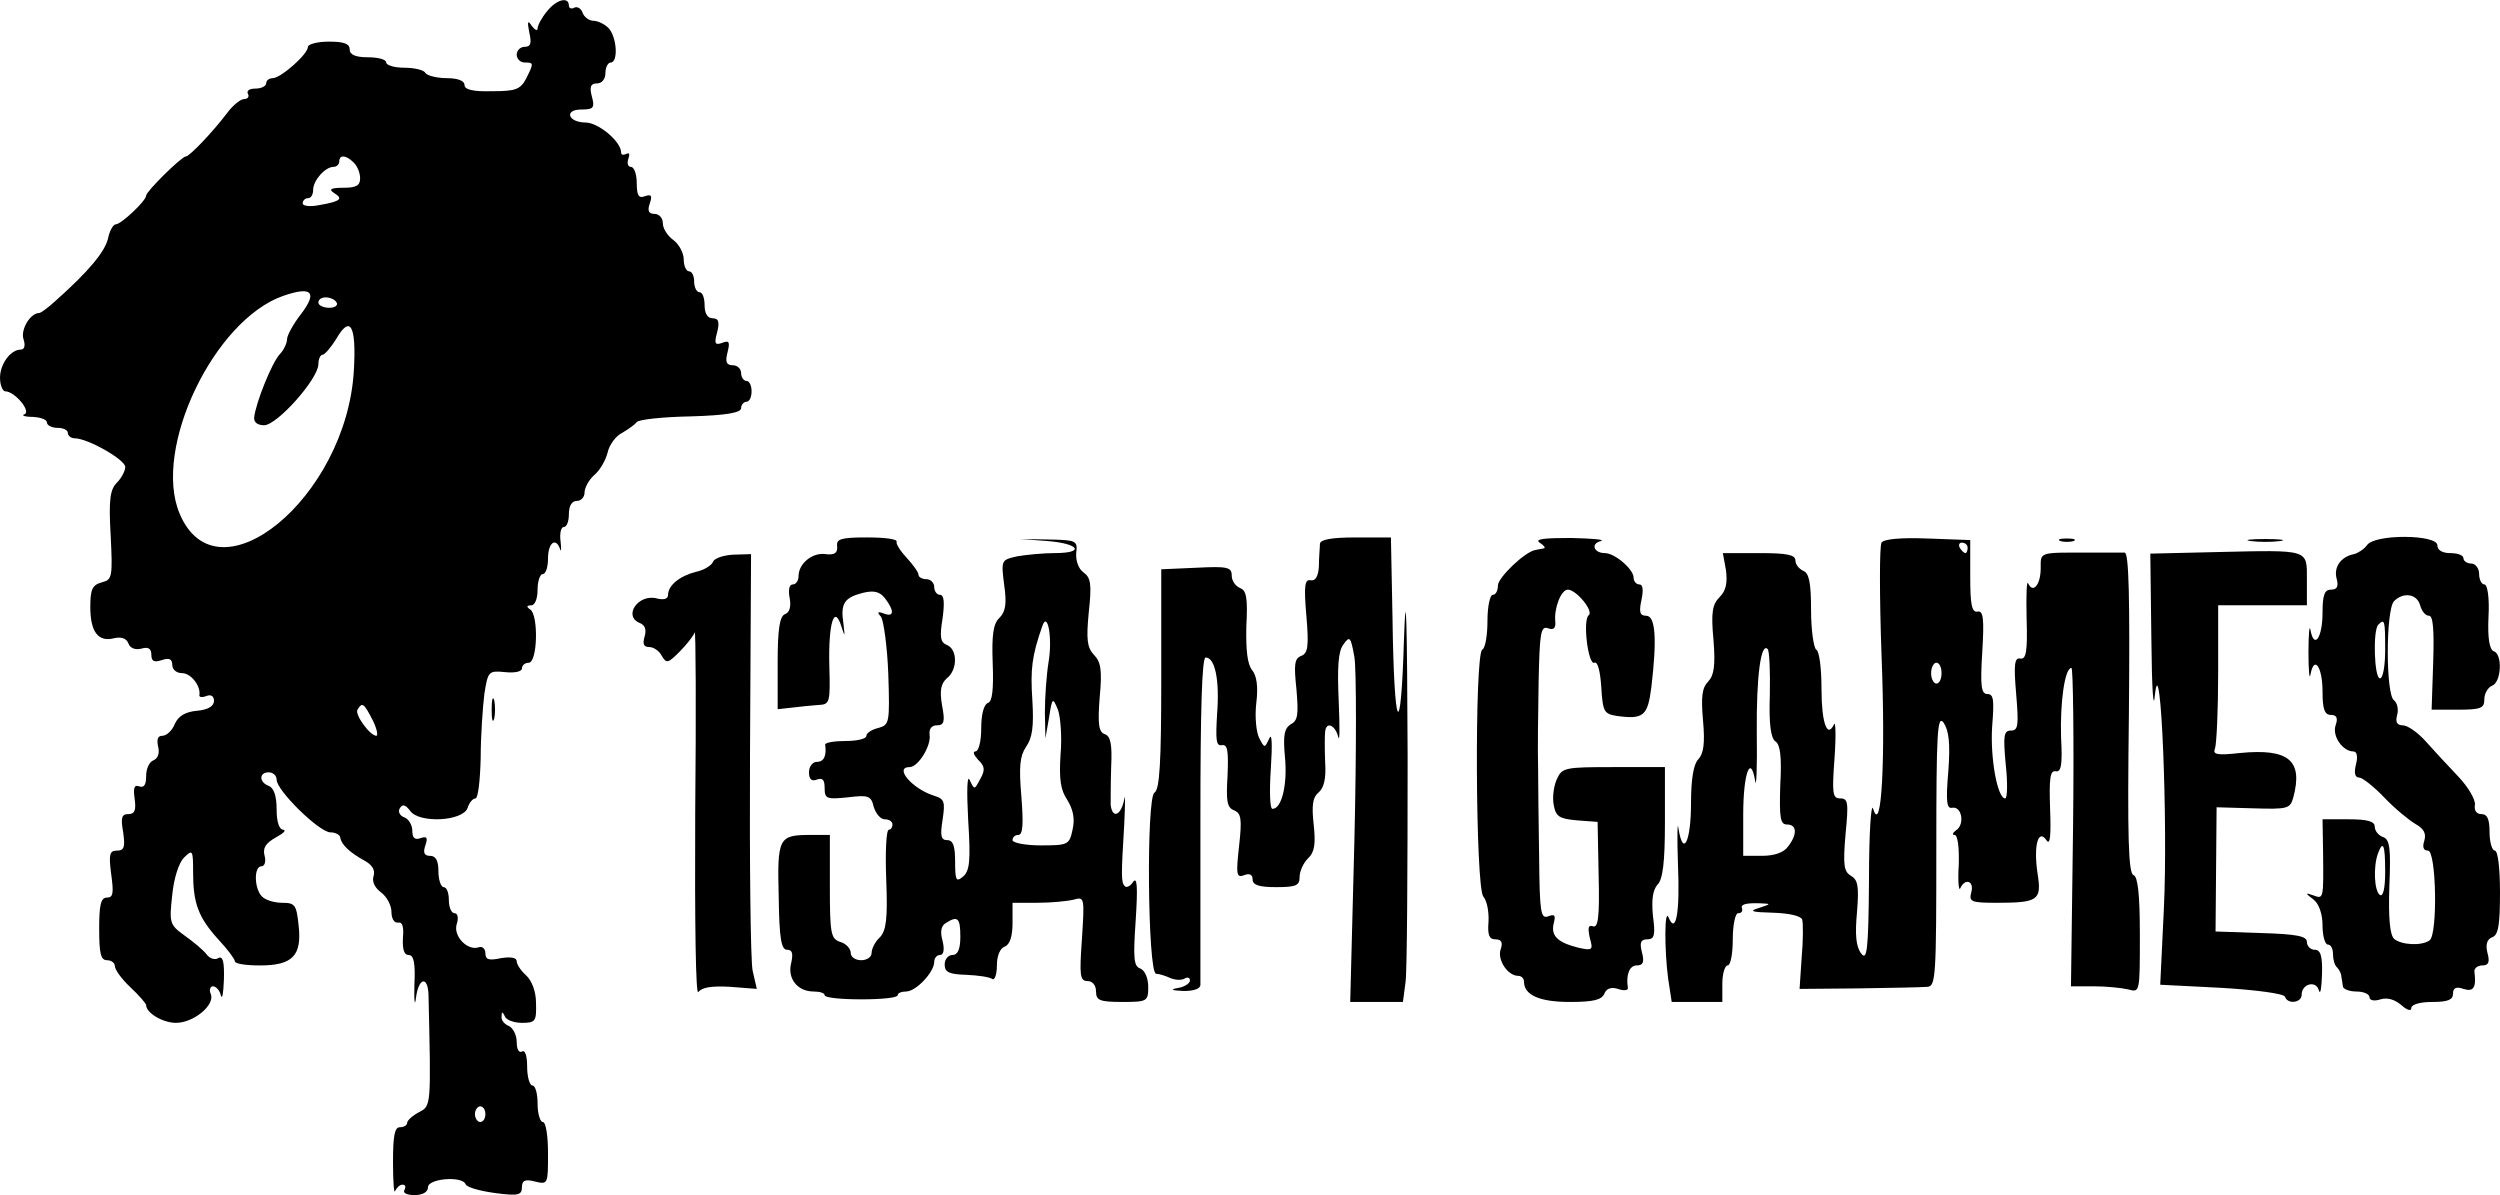 <?xml version="1.0" standalone="no"?>
<!DOCTYPE svg PUBLIC "-//W3C//DTD SVG 20010904//EN"
 "http://www.w3.org/TR/2001/REC-SVG-20010904/DTD/svg10.dtd">
<svg version="1.0" xmlns="http://www.w3.org/2000/svg"
 width="479pt" height="228.975pt" viewBox="0 0 479 228.975"
 preserveAspectRatio="xMidYMid meet">
<g transform="translate(-21,380.975) scale(0.1,-0.1)"
fill="#000000" stroke="none">
<path d="M1258 3788 c-10 -12 -18 -27 -18 -33 0 -5 -5 -3 -11 5 -8 12 -9 9 -5
-12 5 -21 3 -28 -9 -28 -8 0 -15 -7 -15 -15 0 -8 7 -15 15 -15 18 0 18 -1 3
-31 -11 -21 -21 -24 -65 -24 -37 -1 -53 3 -53 12 0 8 -13 13 -34 13 -19 0 -38
5 -41 10 -3 6 -22 10 -41 10 -19 0 -34 5 -34 10 0 6 -16 10 -35 10 -24 0 -35
5 -35 15 0 11 -11 15 -40 15 -22 0 -40 -5 -40 -10 0 -14 -51 -59 -67 -60 -7 0
-13 -4 -13 -10 0 -5 -9 -10 -21 -10 -11 0 -17 -4 -14 -10 3 -5 0 -10 -7 -10
-7 0 -22 -12 -33 -27 -28 -37 -72 -83 -79 -83 -8 0 -76 -67 -76 -75 0 -10 -48
-55 -58 -55 -5 0 -12 -12 -15 -27 -6 -26 -38 -64 -101 -120 -14 -13 -28 -23
-31 -23 -17 0 -36 -32 -30 -50 4 -12 2 -20 -5 -20 -20 0 -40 -28 -40 -54 0
-14 5 -26 10 -26 18 0 50 -38 37 -44 -7 -2 0 -5 16 -5 15 -1 27 -5 27 -11 0
-5 9 -10 20 -10 11 0 20 -4 20 -10 0 -5 6 -10 13 -10 25 0 97 -41 97 -55 0 -7
-7 -21 -16 -30 -13 -13 -16 -32 -12 -101 4 -80 3 -85 -17 -90 -18 -5 -22 -13
-22 -47 0 -48 15 -68 46 -60 13 3 23 0 27 -10 3 -9 13 -13 25 -10 13 4 19 0
19 -12 0 -12 5 -15 20 -10 14 5 20 2 20 -9 0 -9 8 -16 19 -16 17 0 36 -25 33
-42 -1 -4 5 -5 13 -2 9 4 15 0 15 -9 0 -10 -11 -17 -32 -19 -23 -2 -36 -10
-43 -25 -5 -13 -16 -23 -24 -23 -9 0 -11 -7 -8 -21 3 -12 0 -22 -9 -26 -8 -3
-14 -16 -14 -30 0 -17 -4 -23 -13 -20 -10 4 -12 -3 -9 -24 3 -22 0 -29 -12
-29 -13 0 -15 -7 -10 -35 4 -28 2 -35 -12 -35 -14 0 -16 -7 -11 -45 5 -36 4
-45 -8 -45 -12 0 -15 -14 -15 -60 0 -47 3 -60 15 -60 8 0 15 -5 15 -11 0 -7
13 -25 30 -41 16 -15 30 -31 30 -34 0 -15 32 -34 57 -34 34 0 75 34 67 55 -4
8 -1 15 4 15 6 0 13 -8 15 -17 3 -10 5 4 6 30 1 34 -2 46 -11 41 -6 -4 -16 -1
-22 7 -6 8 -25 24 -42 36 -29 21 -30 24 -24 78 3 32 13 63 23 72 16 16 17 14
17 -29 0 -59 10 -86 49 -129 17 -18 31 -37 31 -41 0 -5 22 -8 48 -8 63 0 81
19 74 78 -4 38 -7 42 -31 42 -15 0 -32 5 -39 12 -15 15 -16 58 -1 58 6 0 9 9
6 20 -4 15 2 24 21 35 15 8 21 14 15 15 -8 0 -13 15 -13 39 0 25 -5 41 -15 45
-19 7 -19 26 0 26 8 0 15 -6 15 -14 0 -21 82 -101 103 -101 9 0 18 -4 19 -10
2 -14 19 -29 46 -44 15 -8 21 -18 18 -29 -4 -11 2 -23 14 -32 11 -8 20 -25 20
-37 0 -13 5 -22 13 -21 8 2 11 -8 9 -29 -1 -22 2 -33 11 -33 10 0 13 -16 11
-57 -1 -32 1 -43 3 -25 5 39 23 43 24 5 5 -214 5 -212 -18 -224 -13 -7 -23
-16 -23 -21 0 -4 -6 -8 -14 -8 -10 0 -13 -17 -13 -67 0 -38 2 -62 4 -55 3 6 9
12 14 12 6 0 7 -4 4 -10 -4 -6 5 -10 19 -10 16 0 26 6 26 15 0 17 66 22 72 6
2 -6 27 -13 56 -17 45 -6 52 -4 52 11 0 13 6 16 25 11 25 -6 25 -5 25 54 0 33
-4 60 -10 60 -5 0 -10 16 -10 35 0 19 -4 35 -10 35 -5 0 -10 16 -10 36 0 21
-4 33 -10 29 -6 -3 -10 5 -10 18 0 14 -7 27 -15 31 -8 3 -15 11 -14 18 0 10 2
10 6 1 2 -7 17 -13 33 -13 26 0 28 3 27 38 0 22 -8 43 -19 53 -10 9 -18 21
-18 27 0 7 -11 9 -30 6 -23 -5 -30 -3 -30 9 0 9 -6 14 -12 12 -22 -8 -50 21
-43 44 4 12 2 21 -4 21 -6 0 -11 11 -11 25 0 14 -4 25 -10 25 -5 0 -10 14 -10
30 0 21 -5 30 -16 30 -11 0 -14 6 -9 20 5 15 3 18 -9 14 -11 -4 -16 0 -16 14
0 11 -7 23 -16 26 -8 3 -12 11 -8 17 5 9 11 7 20 -5 17 -24 101 -20 110 6 3
10 10 18 15 18 5 0 9 35 10 78 0 42 4 97 7 122 7 44 8 45 40 42 18 -2 32 1 32
7 0 6 6 11 13 11 17 0 19 91 3 102 -8 5 -7 8 2 8 7 0 12 13 12 30 0 17 5 30
10 30 6 0 10 14 10 30 0 30 15 41 23 18 2 -7 3 -1 1 15 -2 15 1 27 6 27 6 0
10 11 10 25 0 16 6 25 15 25 8 0 15 7 15 16 0 9 8 24 18 33 11 9 22 28 26 43
3 15 16 33 29 39 12 7 24 16 27 20 3 5 50 10 103 11 69 2 97 7 97 16 0 6 5 12
10 12 6 0 10 9 10 20 0 11 -4 20 -10 20 -5 0 -10 7 -10 15 0 8 -7 15 -16 15
-12 0 -15 6 -10 25 5 20 3 23 -10 18 -14 -5 -16 -2 -10 20 5 20 3 27 -9 27 -9
0 -15 9 -15 25 0 14 -4 25 -10 25 -5 0 -10 9 -10 20 0 11 -4 20 -10 20 -5 0
-10 10 -10 23 0 12 -9 29 -20 37 -11 8 -20 22 -20 32 0 10 -7 18 -16 18 -11 0
-14 6 -9 20 5 15 3 18 -9 14 -12 -5 -16 1 -16 25 0 17 -5 31 -11 31 -6 0 -8 7
-5 16 3 8 2 12 -4 9 -6 -3 -10 -2 -10 3 0 20 -42 56 -67 57 -35 0 -43 25 -9
25 23 0 26 3 20 25 -5 19 -2 25 10 25 9 0 16 8 16 20 0 11 5 20 10 20 15 0 12
49 -4 66 -8 8 -21 14 -29 14 -8 0 -18 7 -21 16 -3 8 -10 12 -16 9 -5 -3 -10
-1 -10 4 0 18 -24 12 -42 -11z m-370 -290 c7 -7 12 -20 12 -30 0 -14 -8 -18
-32 -18 -24 0 -29 -3 -18 -10 18 -11 13 -16 -27 -23 -19 -4 -33 -2 -33 3 0 6
5 10 10 10 6 0 10 7 10 16 0 18 23 44 39 44 6 0 11 5 11 10 0 14 13 13 28 -2z
m-102 -291 c-14 -18 -26 -40 -26 -47 0 -7 -6 -21 -14 -29 -15 -16 -46 -93 -49
-121 -1 -9 6 -15 19 -15 25 0 104 89 104 117 0 10 4 18 8 18 4 0 16 14 26 30
27 47 39 27 34 -60 -14 -244 -262 -447 -334 -274 -52 124 66 371 199 417 55
19 66 7 33 -36z m69 23 c3 -5 -3 -10 -14 -10 -12 0 -21 5 -21 10 0 6 6 10 14
10 8 0 18 -4 21 -10z m69 -800 c8 -16 11 -30 7 -30 -12 0 -42 41 -36 50 9 15
12 13 29 -20z m216 -755 c0 -8 -4 -15 -10 -15 -5 0 -10 7 -10 15 0 8 5 15 10
15 6 0 10 -7 10 -15z"/>
<path d="M1814 2763 c1 -13 -5 -17 -22 -15 -25 4 -52 -18 -52 -42 0 -9 -5 -16
-11 -16 -7 0 -9 -11 -6 -26 3 -16 0 -28 -9 -31 -10 -4 -14 -28 -14 -93 l0 -89
28 3 c15 2 37 4 50 5 22 1 23 4 21 75 -2 80 9 119 23 76 7 -22 7 -21 4 5 -6
39 2 50 38 59 21 5 32 2 42 -11 18 -24 17 -36 -2 -29 -13 5 -14 3 -6 -6 5 -7
12 -57 14 -110 3 -94 2 -97 -19 -103 -13 -3 -23 -10 -23 -15 0 -6 -18 -10 -40
-10 -22 0 -39 -3 -39 -7 3 -21 -2 -33 -16 -33 -8 0 -15 -9 -15 -20 0 -13 5
-18 15 -14 11 4 15 0 15 -16 0 -21 4 -22 44 -18 40 5 45 3 50 -18 4 -13 13
-24 21 -24 8 0 15 -4 15 -10 0 -5 -3 -10 -7 -10 -5 0 -7 -43 -5 -95 3 -76 0
-98 -12 -111 -9 -8 -16 -22 -16 -30 0 -8 -9 -14 -20 -14 -11 0 -20 6 -20 14 0
8 -9 18 -20 21 -18 6 -20 15 -20 106 l0 99 -37 0 c-61 0 -64 -5 -61 -118 1
-81 5 -102 16 -102 10 0 12 -7 8 -25 -8 -30 12 -55 43 -55 12 0 21 -3 21 -7 0
-5 32 -8 70 -8 39 0 70 3 70 8 0 4 7 7 16 7 19 0 54 37 54 57 0 7 5 13 11 13
7 0 9 10 5 27 -5 17 -3 29 6 34 23 15 28 10 28 -26 0 -24 -5 -35 -15 -35 -8 0
-15 -8 -15 -18 0 -15 8 -19 41 -20 22 -1 45 -4 50 -8 5 -3 9 9 9 26 0 18 6 33
15 36 10 4 15 20 15 45 l0 39 48 0 c26 0 57 3 69 6 21 6 21 4 16 -75 -5 -71
-4 -81 11 -81 9 0 16 -8 16 -20 0 -17 7 -20 50 -20 48 0 50 1 50 29 0 16 -6
31 -15 35 -13 4 -14 20 -9 93 4 62 3 84 -5 73 -5 -8 -13 -12 -16 -8 -7 7 -7
19 -1 118 2 41 2 63 0 48 -6 -31 -23 -38 -26 -10 0 9 0 42 1 73 2 42 -1 58
-12 62 -12 4 -14 19 -10 71 5 52 2 68 -11 81 -13 14 -15 29 -10 81 6 54 4 67
-10 77 -10 7 -15 23 -14 37 3 24 0 25 -52 26 l-55 1 53 -4 c60 -5 71 -23 13
-23 -21 0 -53 -3 -71 -6 -32 -7 -32 -7 -26 -55 5 -35 3 -51 -9 -63 -12 -11
-15 -33 -13 -87 2 -51 -1 -74 -9 -76 -8 -3 -13 -22 -13 -49 0 -25 -5 -44 -11
-44 -6 0 -3 -7 5 -16 13 -12 14 -20 4 -37 -11 -21 -11 -21 -20 -2 -5 12 -6
-20 -3 -76 5 -79 3 -98 -10 -109 -13 -11 -15 -7 -15 29 0 30 -4 41 -15 41 -12
0 -14 8 -9 39 5 34 4 40 -16 46 -42 13 -78 55 -47 55 16 0 42 41 38 63 -1 10
4 17 14 17 14 0 16 7 10 38 -5 29 -2 42 9 52 21 16 21 56 0 64 -12 5 -14 15
-8 51 4 30 3 45 -5 45 -6 0 -11 7 -11 15 0 8 -7 15 -15 15 -8 0 -15 4 -15 8 0
5 -10 19 -22 32 -13 14 -22 28 -20 32 1 5 -24 8 -57 8 -50 0 -59 -3 -57 -17z
m405 -222 c-4 -25 -7 -68 -7 -96 l1 -50 7 40 c6 39 7 39 17 15 5 -14 8 -53 5
-86 -3 -47 0 -68 13 -87 11 -18 15 -36 10 -57 -6 -29 -9 -30 -61 -30 -30 0
-54 5 -54 10 0 6 5 10 11 10 9 0 10 21 6 73 -5 58 -3 78 9 96 12 17 15 39 12
89 -4 59 -1 85 19 142 10 30 20 -22 12 -69z"/>
<path d="M2739 2768 c0 -7 -2 -26 -2 -43 -1 -20 -7 -29 -16 -27 -11 2 -13 -10
-8 -68 5 -59 3 -72 -10 -77 -13 -5 -14 -17 -9 -64 4 -48 3 -60 -11 -67 -12 -8
-15 -20 -11 -63 5 -52 -6 -99 -24 -99 -5 0 -6 35 -3 78 3 46 2 69 -3 57 -9
-19 -9 -19 -19 0 -6 11 -9 41 -6 67 4 32 1 53 -8 64 -9 11 -12 38 -11 84 3 54
0 69 -12 73 -9 4 -16 14 -16 24 0 16 -8 18 -67 15 l-68 -3 0 -210 c0 -159 -3
-212 -13 -218 -16 -9 -13 -345 3 -347 6 0 18 -4 27 -8 9 -4 22 -5 28 -1 5 3
10 2 10 -4 0 -5 -10 -12 -22 -14 -17 -3 -14 -5 10 -6 19 0 32 4 32 12 0 6 0
150 0 320 0 208 3 307 10 307 18 0 27 -43 22 -108 -3 -50 -2 -62 9 -60 11 2
13 -10 11 -58 -3 -50 -1 -62 13 -67 13 -6 15 -16 9 -69 -6 -54 -5 -61 10 -55
10 4 16 1 16 -8 0 -11 12 -15 45 -15 38 0 45 3 45 19 0 11 7 27 16 36 13 12
15 28 11 65 -4 36 -2 52 9 61 11 9 15 28 13 58 -1 25 -1 52 0 59 2 20 19 13
25 -10 3 -13 3 18 1 68 -3 66 -1 96 9 109 12 17 14 15 21 -24 4 -23 4 -182 0
-352 l-8 -309 51 0 50 0 5 38 c3 20 4 215 4 432 -1 265 -3 339 -7 225 -6 -203
-19 -179 -22 42 l-3 153 -67 0 c-47 0 -68 -4 -69 -12z"/>
<path d="M3160 2770 c8 -5 12 -10 8 -11 -5 -1 -12 -2 -16 -3 -20 -3 -72 -53
-72 -68 0 -10 -4 -18 -10 -18 -5 0 -10 -22 -10 -49 0 -28 -4 -53 -10 -56 -15
-9 -13 -455 2 -473 7 -8 11 -29 10 -48 -2 -25 1 -34 13 -34 12 0 15 -6 10 -20
-6 -20 14 -50 34 -50 6 0 11 -5 11 -11 0 -26 30 -39 88 -39 45 0 61 4 66 16 4
10 13 13 26 9 11 -4 20 -3 19 2 -4 25 3 43 17 43 12 0 15 6 10 25 -5 19 -2 25
10 25 14 0 16 8 11 45 -3 32 0 50 9 60 10 10 14 43 14 119 l0 106 -98 0 c-94
0 -99 -1 -109 -23 -6 -13 -9 -35 -6 -50 4 -22 11 -26 44 -29 l40 -3 2 -103 c2
-79 -1 -101 -11 -97 -9 3 -10 -3 -6 -22 7 -24 5 -25 -22 -19 -40 10 -53 23
-47 47 4 15 2 18 -11 13 -14 -5 -16 8 -17 112 -1 66 -2 144 -2 174 -1 30 0
104 1 164 2 93 4 107 18 102 10 -4 15 0 14 12 -3 26 11 62 24 62 16 0 50 -41
40 -49 -12 -9 -1 -97 11 -91 6 3 11 -16 13 -46 3 -48 5 -52 30 -56 51 -7 59 0
66 55 11 93 8 137 -10 137 -12 0 -14 7 -9 30 4 19 3 30 -4 30 -6 0 -11 6 -11
13 0 16 -36 47 -55 47 -21 0 -28 18 -8 23 10 3 -16 5 -57 6 -52 0 -70 -2 -60
-9z"/>
<path d="M3815 2770 c-4 -6 -4 -103 0 -215 8 -203 0 -347 -16 -295 -4 14 -8
-47 -8 -135 -1 -138 -4 -157 -15 -142 -10 13 -12 36 -8 79 4 50 2 62 -12 70
-13 8 -15 20 -10 79 6 61 5 69 -10 69 -15 0 -16 9 -11 78 3 42 2 71 -1 64 -13
-28 -24 3 -24 68 0 38 -4 72 -10 75 -5 3 -10 38 -10 76 0 53 -4 71 -15 75 -8
4 -15 12 -15 20 0 11 -17 14 -69 14 l-70 0 6 -33 c3 -24 0 -39 -12 -51 -14
-14 -17 -29 -12 -82 4 -50 1 -68 -10 -80 -12 -12 -14 -29 -10 -75 4 -44 1 -63
-9 -74 -9 -9 -14 -37 -14 -84 0 -73 -15 -105 -24 -49 -2 18 -3 -13 -1 -69 4
-92 -4 -135 -18 -101 -8 19 -8 -62 -1 -116 l7 -46 48 0 49 0 0 35 c0 19 5 35
10 35 6 0 10 23 10 50 0 28 5 50 10 50 6 0 9 3 8 8 -4 9 6 12 35 11 21 -1 21
-1 -3 -9 -20 -6 -14 -8 27 -9 31 -1 53 -6 56 -13 2 -7 2 -40 -1 -73 l-4 -60
113 1 c63 1 122 2 132 3 16 1 17 21 17 263 0 227 2 259 14 243 10 -15 13 -39
9 -93 -5 -58 -3 -72 7 -70 19 4 25 -32 8 -43 -7 -5 -8 -9 -3 -9 6 0 9 -24 8
-57 -2 -32 0 -52 3 -45 9 20 27 14 21 -8 -5 -18 0 -20 48 -20 81 0 87 5 79 56
-8 53 1 87 17 64 7 -11 9 8 7 60 -2 59 0 74 11 72 10 -2 13 12 10 65 -2 67 7
133 20 133 3 0 5 -137 3 -305 l-4 -305 44 0 c24 0 53 -3 66 -6 22 -6 22 -6 22
104 0 79 -4 112 -12 115 -10 3 -12 71 -9 310 2 220 0 307 -8 308 -6 0 -36 0
-66 0 -99 0 -95 2 -95 -30 0 -32 -15 -49 -24 -29 -3 7 -4 -23 -3 -67 2 -64 -1
-79 -12 -77 -11 2 -13 -10 -8 -68 5 -60 4 -70 -10 -70 -14 0 -15 -10 -10 -65
4 -36 3 -65 -1 -65 -15 0 -29 78 -25 138 4 50 3 62 -9 62 -12 0 -14 15 -10 80
4 65 2 80 -9 78 -11 -2 -14 13 -14 67 l0 70 -82 3 c-51 2 -84 -1 -88 -8z m165
-10 c0 -5 -2 -10 -4 -10 -3 0 -8 5 -11 10 -3 6 -1 10 4 10 6 0 11 -4 11 -10z
m-379 -281 c-2 -58 2 -84 11 -90 9 -6 12 -30 9 -83 -2 -64 0 -76 13 -76 19 0
20 -19 2 -42 -8 -12 -27 -18 -50 -18 l-36 0 0 79 c0 78 14 118 23 64 2 -16 4
26 3 92 -1 110 8 175 21 161 3 -3 5 -42 4 -87z m329 41 c0 -11 -4 -20 -10 -20
-5 0 -10 9 -10 20 0 11 5 20 10 20 6 0 10 -9 10 -20z"/>
<path d="M4158 2773 c6 -2 18 -2 25 0 6 3 1 5 -13 5 -14 0 -19 -2 -12 -5z"/>
<path d="M4523 2773 c15 -2 39 -2 55 0 15 2 2 4 -28 4 -30 0 -43 -2 -27 -4z"/>
<path d="M4745 2765 c-6 -8 -17 -15 -25 -17 -25 -5 -39 -25 -33 -47 4 -15 1
-21 -11 -21 -12 0 -16 -10 -16 -44 0 -48 -16 -71 -23 -34 -2 13 -4 -6 -4 -42
0 -36 2 -55 4 -42 7 37 23 14 23 -34 0 -33 4 -44 16 -44 11 0 14 -6 9 -20 -7
-21 14 -50 34 -50 7 0 9 -10 5 -25 -4 -16 -2 -25 6 -25 6 0 28 -17 48 -38 21
-22 48 -44 60 -51 16 -9 21 -18 17 -32 -4 -12 -2 -19 7 -19 16 0 19 -161 3
-172 -15 -11 -54 -9 -68 3 -8 8 -11 40 -9 100 3 74 1 90 -12 95 -9 3 -16 12
-16 20 0 10 -14 14 -50 14 l-50 0 1 -62 c1 -91 1 -91 -18 -84 -17 6 -17 5 0
-8 10 -8 17 -27 17 -50 0 -20 5 -36 10 -36 6 0 10 -8 10 -18 0 -10 3 -22 8
-26 4 -4 8 -12 8 -17 1 -5 2 -13 3 -19 0 -5 12 -10 26 -10 14 0 25 -5 25 -11
0 -6 9 -8 21 -4 13 4 27 0 40 -11 11 -10 19 -12 19 -6 0 7 16 12 40 12 30 0
40 4 40 16 0 11 6 14 20 9 19 -6 25 2 21 33 -1 6 6 12 15 12 12 0 15 6 10 24
-4 16 -1 26 9 30 12 4 15 24 15 86 0 47 -4 80 -10 80 -5 0 -10 16 -10 35 0 25
-4 35 -16 35 -9 0 -14 7 -12 18 1 10 -13 34 -32 54 -19 20 -47 50 -62 67 -15
17 -35 31 -44 31 -11 0 -15 6 -11 20 3 11 0 23 -6 28 -16 10 -16 173 0 190 18
18 44 14 50 -8 3 -11 10 -20 17 -20 8 0 10 -28 8 -90 l-3 -90 50 0 c45 0 51 3
51 20 0 11 7 23 15 26 18 7 20 61 3 66 -8 3 -12 25 -10 66 2 37 -2 62 -8 62
-5 0 -10 9 -10 20 0 11 -7 20 -15 20 -8 0 -15 5 -15 10 0 6 -11 10 -25 10 -16
0 -25 6 -25 15 0 21 -121 22 -135 0z m35 -200 c0 -30 -4 -55 -10 -55 -11 0
-14 93 -3 103 12 12 13 8 13 -48z m0 -426 c0 -31 -4 -48 -10 -44 -11 7 -13 54
-4 79 10 27 14 18 14 -35z"/>
<path d="M4458 2752 l-128 -3 2 -162 c1 -102 4 -142 7 -107 11 94 25 -246 17
-411 l-7 -146 118 -6 c66 -4 119 -11 121 -17 5 -15 32 -12 32 4 0 21 28 28 33
8 3 -9 5 4 6 31 1 36 -3 47 -14 47 -8 0 -15 7 -15 15 0 11 -19 15 -87 17 l-88
3 1 119 1 119 70 -2 c66 -2 71 -1 77 21 19 71 -9 94 -102 85 -45 -5 -53 -3
-48 9 3 9 6 74 6 145 l0 129 85 0 85 0 0 49 c0 59 6 57 -172 53z"/>
<path d="M1576 2733 c-3 -7 -18 -16 -33 -19 -31 -8 -53 -26 -53 -44 0 -8 -8
-10 -21 -7 -36 10 -66 -34 -33 -47 10 -4 13 -13 9 -26 -4 -14 -2 -20 9 -20 8
0 19 -7 24 -17 9 -15 12 -14 34 8 14 14 27 31 29 37 2 7 3 -149 1 -345 -1
-214 1 -353 6 -344 7 9 25 12 61 10 l51 -4 -8 35 c-4 19 -6 207 -5 417 l2 381
-34 -1 c-19 -1 -37 -7 -39 -14z"/>
<path d="M1152 2450 c0 -19 2 -27 5 -17 2 9 2 25 0 35 -3 9 -5 1 -5 -18z"/>
</g>
</svg>

